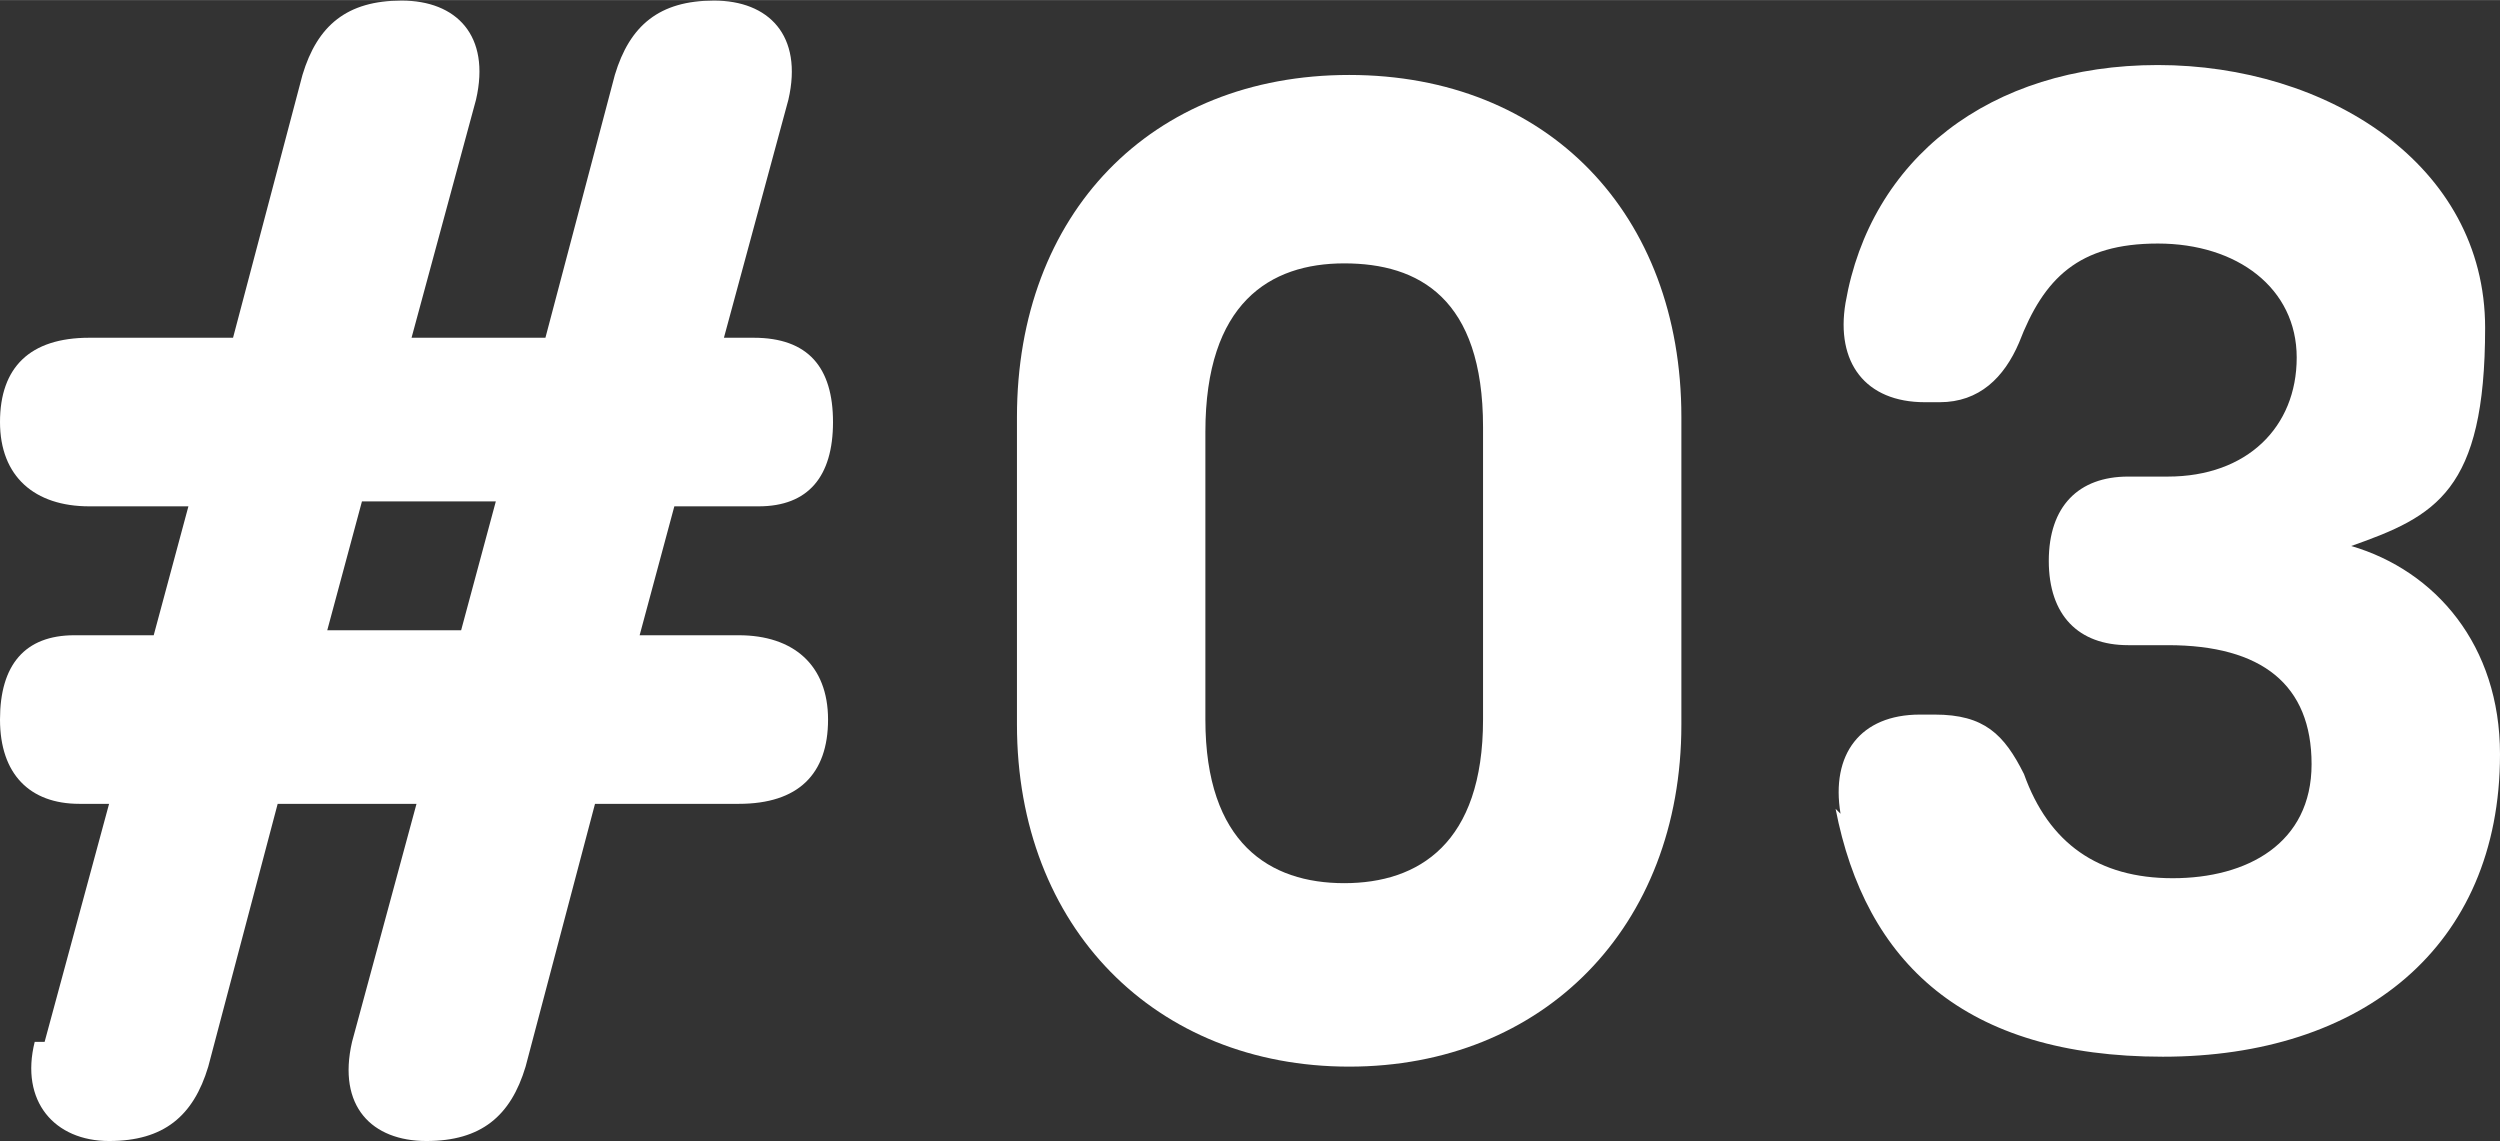 <?xml version="1.0" encoding="UTF-8"?>
<svg id="a" xmlns="http://www.w3.org/2000/svg" width="17.79mm" height="8.12mm" viewBox="0 0 50.42 23.01">
  <rect x="0" y="0" width="50.42" height="23.01" fill="#333333" stroke="none"/>
  <path d="M.9,21.01l1.3-4.8h-.6C.6,16.21,0,15.61,0,14.51s.5-1.7,1.5-1.7h1.6l.7-2.6H1.8c-1.1,0-1.8-.6-1.8-1.7s.6-1.7,1.8-1.7h2.9l1.4-5.3c.3-1,.9-1.5,2-1.5s1.8.7,1.5,2l-1.3,4.8h2.7l1.4-5.3c.3-1,.9-1.5,2-1.5s1.8.7,1.5,2l-1.3,4.8h.6c1.1,0,1.6.6,1.6,1.7s-.5,1.7-1.5,1.7h-1.7l-.7,2.6h2c1.1,0,1.8.6,1.8,1.7s-.6,1.7-1.8,1.7h-2.9l-1.4,5.3c-.3,1-.9,1.5-2,1.5s-1.8-.7-1.5-2l1.3-4.8h-2.8l-1.4,5.3c-.3,1-.9,1.5-2,1.5s-1.8-.8-1.5-2c0,0,.2,0,.2,0ZM6.6,12.71h2.7l.7-2.6h-2.7l-.7,2.6Z" fill="#fff"/>
  <path d="M20.51,14.61v-6.2c0-4.1,2.7-6.9,6.7-6.9s6.7,2.8,6.7,6.9v6.2c0,4.1-2.8,6.9-6.7,6.9s-6.7-2.8-6.7-6.9ZM29.91,14.41v-5.8c0-2.6-1.3-3.3-2.8-3.3s-2.8.8-2.8,3.4v5.8c0,2.5,1.3,3.3,2.8,3.3s2.8-.8,2.8-3.3h0v-.1Z" fill="#fff"/>
  <path d="M37.12,16.41c-.2-1.2.4-2,1.6-2h.3c1,0,1.4.4,1.8,1.2.5,1.4,1.5,2.1,3,2.1s2.8-.7,2.8-2.3-1-2.4-2.9-2.4h-.8c-1,0-1.6-.6-1.6-1.7s.6-1.7,1.6-1.7h.8c1.6,0,2.6-1,2.6-2.4s-1.2-2.3-2.8-2.3-2.3.7-2.8,2c-.3.7-.8,1.2-1.6,1.2h-.3c-1.2,0-1.8-.8-1.6-2,.5-2.9,2.9-4.8,6.3-4.8s6.6,2,6.6,5.3-1,3.8-2.7,4.4c1.7.5,3,2,3,4.2,0,3.9-2.8,6.1-6.8,6.1s-6-1.9-6.6-5h0l.1.1Z" fill="#fff"/>
</svg>